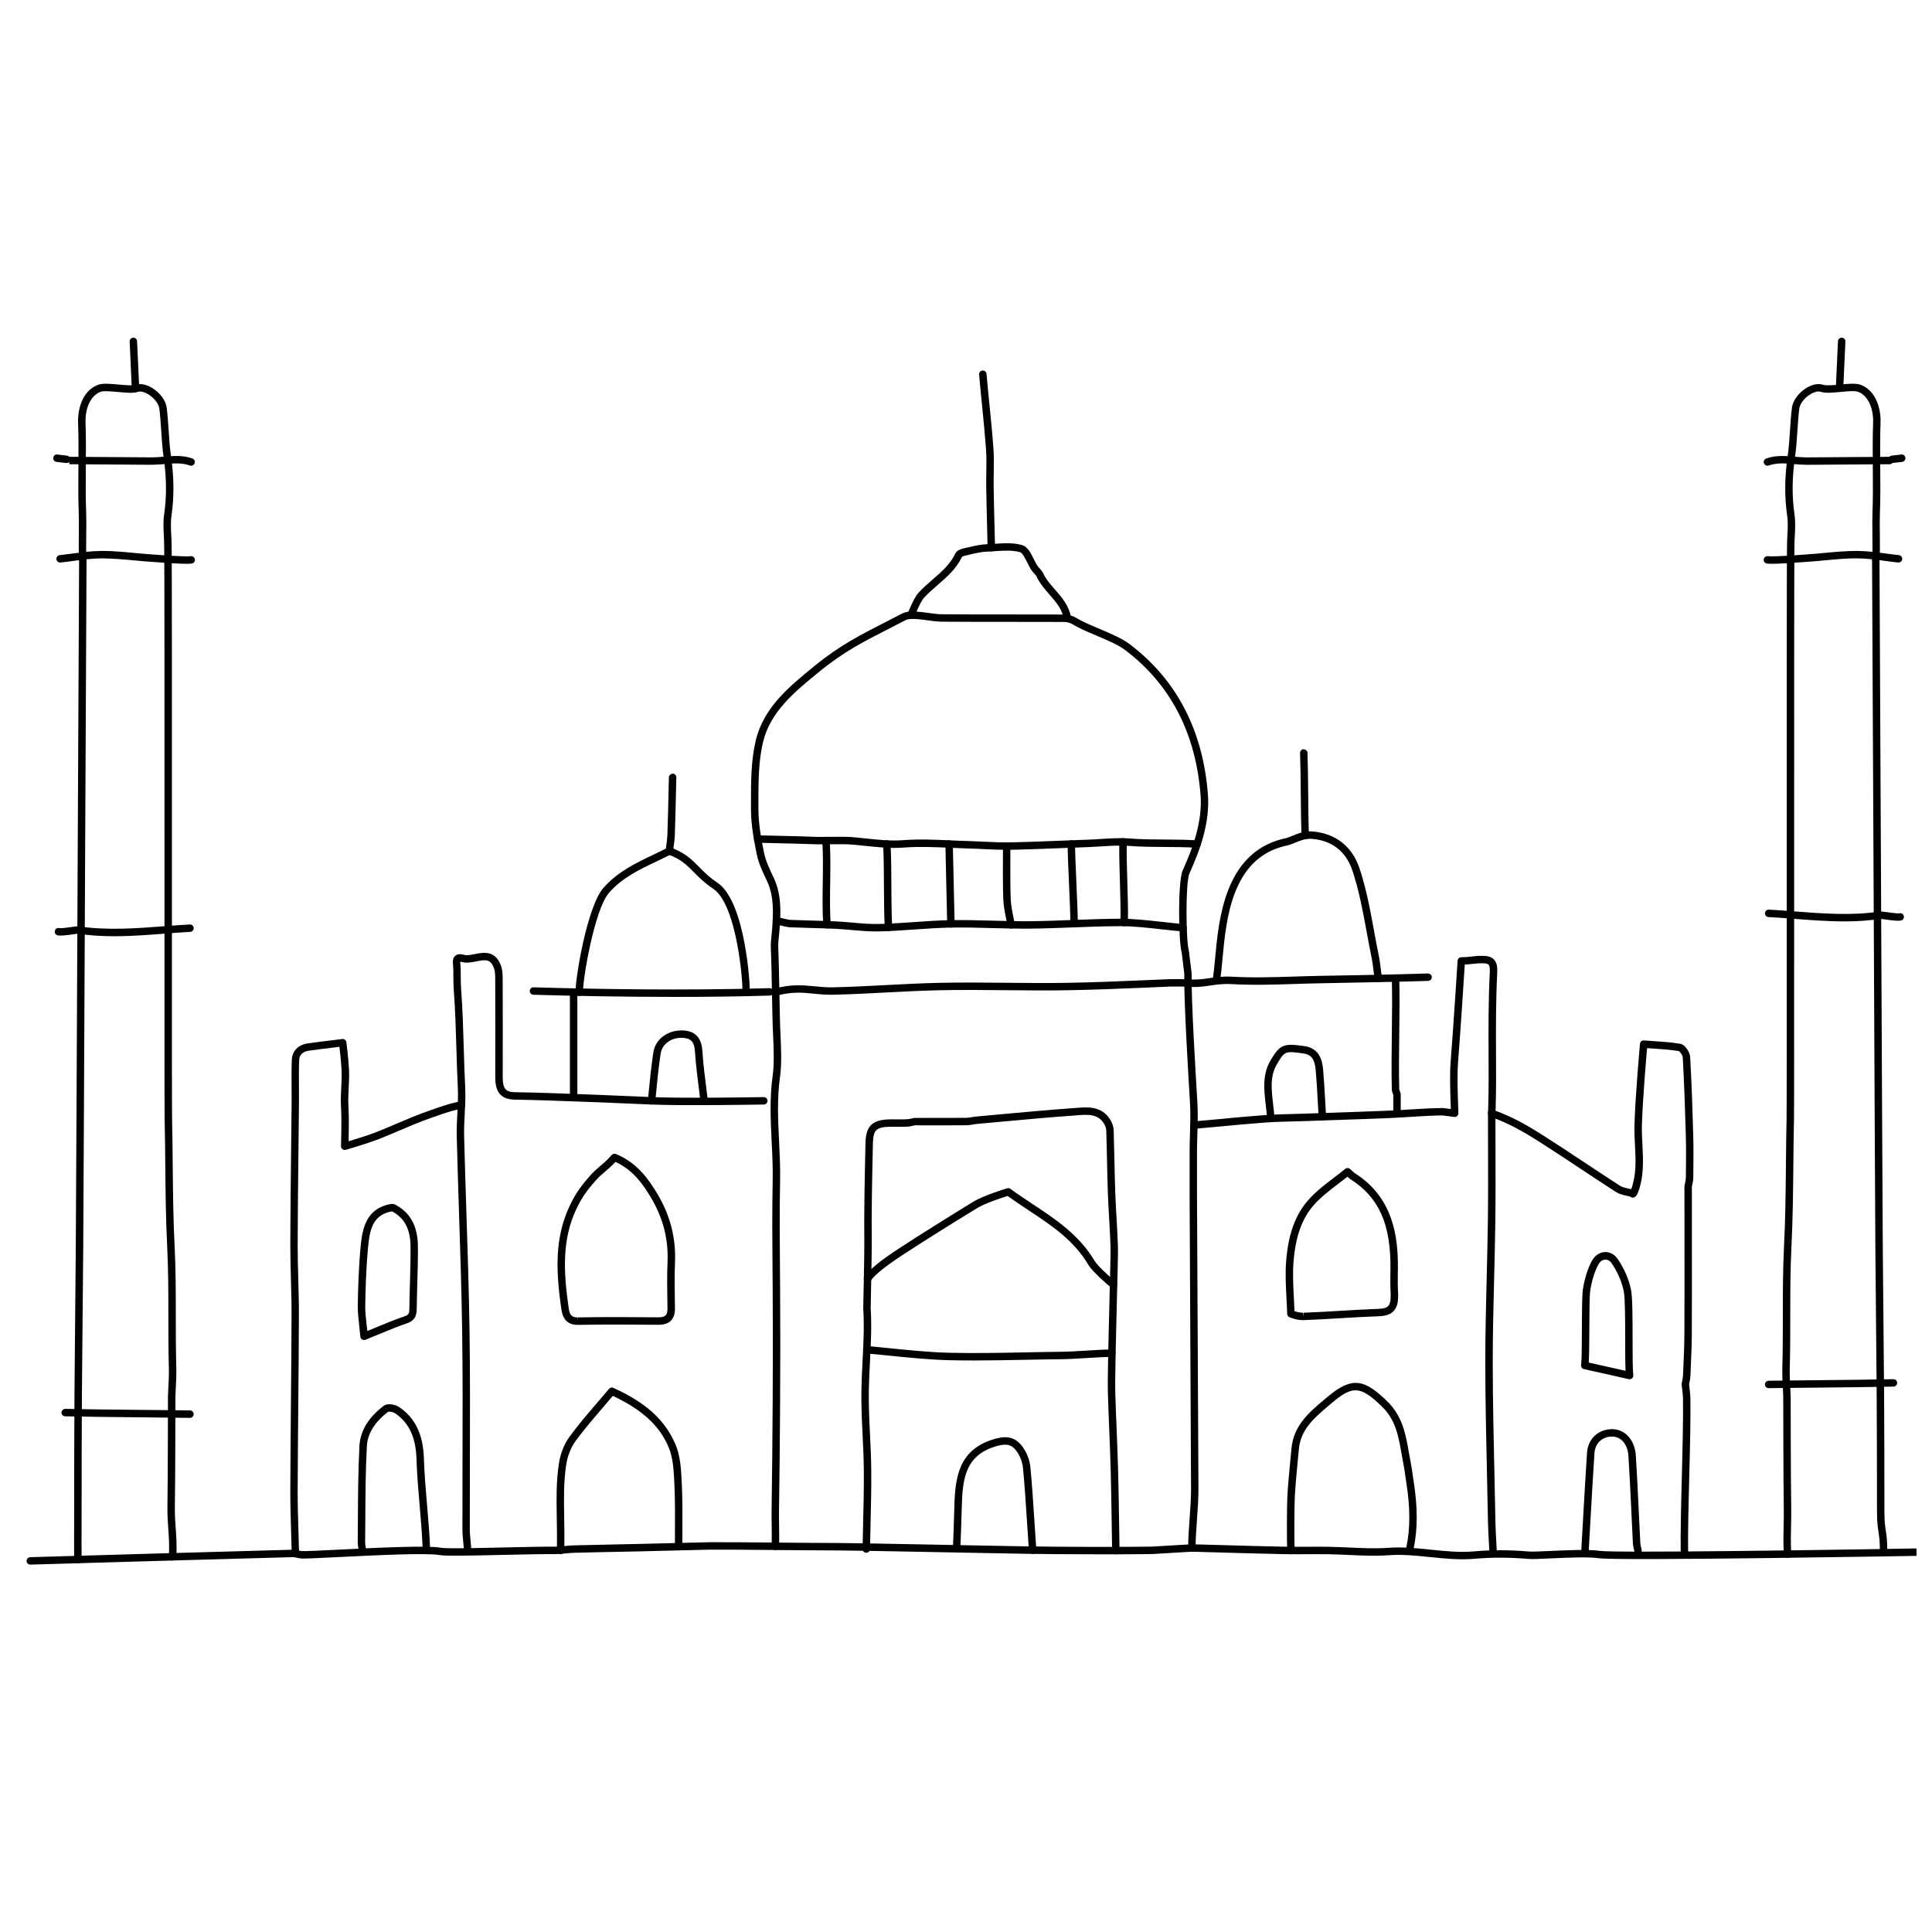 <?xml version="1.0" encoding="UTF-8"?>
<!-- Uploaded to: ICON Repo, www.svgrepo.com, Generator: ICON Repo Mixer Tools -->
<svg width="800px" height="800px" version="1.1" viewBox="144 144 512 512" xmlns="http://www.w3.org/2000/svg">
 <defs>
  <clipPath id="a">
   <path d="m151 552h500.9v7h-500.9z"/>
  </clipPath>
 </defs>
 <path d="m267.89 555.12c-0.512 0-0.941-0.395-0.98-0.91-0.043-0.512-0.09-1.023-0.141-1.535-0.105-1.133-0.223-2.301-0.223-3.484-0.012-5.988 0.008-11.98 0.023-17.973 0.035-11.301 0.07-22.98-0.094-34.469-0.148-10.426-0.492-21.035-0.828-31.289-0.219-6.801-0.438-13.602-0.605-20.402-0.047-2.023 0.062-4.066 0.164-6.039 0.113-2.258 0.238-4.598 0.121-6.859-0.172-3.422-0.277-6.898-0.379-10.391-0.148-4.981-0.301-10.129-0.668-15.059-0.125-1.66-0.133-3.379-0.141-5.039l-0.004-0.828c-0.004-0.324-0.031-0.645-0.062-0.949-0.082-0.965-0.176-1.965 0.574-2.602 0.695-0.59 1.656-0.43 2.32-0.25 0.809 0.211 1.828 0.008 2.902-0.203 2.25-0.449 5.324-1.059 6.871 3.004 0.465 1.227 0.469 2.613 0.477 3.836v0.293c0.031 8.492 0.023 16.984 0.008 25.473 0 3.031 0.75 3.965 3.219 4 5.887 0.09 11.875 0.316 17.66 0.535l5.164 0.191c2.227 0.082 4.461 0.18 6.688 0.285 4.277 0.191 8.703 0.395 13.047 0.43 6.523 0.055 15.051 0 23.391-0.145h0.016c0.535 0 0.977 0.43 0.984 0.969 0.008 0.543-0.422 0.992-0.969 1-8.352 0.141-16.902 0.191-23.438 0.145-4.379-0.035-8.824-0.234-13.121-0.43-2.219-0.102-4.449-0.199-6.668-0.281l-5.172-0.191c-5.773-0.219-11.746-0.445-17.617-0.535-4.57-0.062-5.16-3.223-5.16-5.973 0.016-8.484 0.023-16.973-0.008-25.461v-0.297c-0.004-1.105-0.012-2.25-0.348-3.144-0.922-2.398-2.144-2.273-4.652-1.77-1.242 0.246-2.539 0.508-3.785 0.176-0.227-0.059-0.387-0.082-0.484-0.09-0.012 0.227 0.023 0.598 0.047 0.863 0.035 0.359 0.066 0.734 0.07 1.113l0.004 0.832c0.008 1.625 0.012 3.305 0.133 4.898 0.375 4.981 0.527 10.152 0.672 15.148 0.102 3.477 0.207 6.941 0.383 10.348 0.117 2.367-0.008 4.754-0.125 7.062-0.098 1.938-0.207 3.941-0.16 5.887 0.168 6.797 0.391 13.59 0.605 20.387 0.332 10.262 0.676 20.875 0.828 31.324 0.164 11.496 0.129 23.191 0.094 34.5-0.016 5.988-0.035 11.973-0.023 17.965 0 1.086 0.102 2.156 0.215 3.289 0.051 0.523 0.102 1.051 0.141 1.578 0.043 0.543-0.363 1.016-0.902 1.055-0.016 0.012-0.043 0.012-0.062 0.012z"/>
 <path d="m297.06 495.1c-2.438 0-3.867-1.324-4.258-3.934-1.547-10.477-1.777-19.156 2.102-27.469 1.66-3.539 3.25-5.637 5.793-8.484 0.652-0.73 1.609-1.555 2.535-2.352 0.664-0.57 1.312-1.125 1.785-1.602l1.117-1.195c0.285-0.301 0.711-0.395 1.09-0.238 5.492 2.234 8.652 6.621 11.023 10.617 3.391 5.727 4.902 11.645 4.637 18.086-0.156 3.793-0.09 7.672-0.027 11.422l0.012 0.688c0.027 1.488-0.316 2.578-1.055 3.328-0.734 0.746-1.816 1.113-3.301 1.113-7.215-0.055-14.25-0.102-21.332 0.023-0.004-0.004-0.117-0.004-0.121-0.004zm10.039-43.188-0.668 0.711c-0.531 0.531-1.215 1.121-1.914 1.723-0.883 0.754-1.785 1.535-2.356 2.168-2.465 2.766-3.914 4.672-5.481 8.012-3.676 7.871-3.434 16.223-1.941 26.348 0.242 1.641 0.875 2.25 2.312 2.25v0.984l0.082-0.984c7.102-0.129 14.211-0.082 21.312-0.023h0.004c0.988 0 1.605-0.168 1.953-0.523s0.508-0.98 0.488-1.914l-0.012-0.691c-0.066-3.777-0.133-7.688 0.027-11.535 0.25-6.055-1.172-11.613-4.356-17-2.211-3.727-4.891-7.449-9.453-9.523z"/>
 <path d="m240.48 499.12c-0.18 0-0.359-0.051-0.516-0.145-0.266-0.164-0.438-0.441-0.465-0.75-0.086-1.02-0.195-1.977-0.301-2.891-0.211-1.895-0.41-3.684-0.383-5.461 0.086-4.68 0.242-10.203 0.77-15.656 0.469-4.789 1.512-9.996 7.973-11.148 0.117-0.02 0.242-0.023 0.367 0.004 0.199-0.043 0.418-0.02 0.625 0.082 4.129 2.051 6.152 5.695 6.203 11.141 0.027 3.269-0.07 6.586-0.16 9.797-0.066 2.188-0.125 4.379-0.152 6.57-0.016 1.598-0.227 3.223-2.566 4.019-2.445 0.828-4.867 1.832-7.441 2.898-1.152 0.477-2.344 0.969-3.594 1.473-0.113 0.043-0.238 0.066-0.359 0.066zm7.391-34.102c-5.086 0.922-5.867 4.797-6.316 9.391-0.523 5.383-0.68 10.855-0.762 15.5-0.031 1.648 0.152 3.297 0.371 5.207 0.059 0.523 0.117 1.062 0.176 1.613 0.809-0.328 1.586-0.652 2.359-0.973 2.598-1.074 5.055-2.09 7.562-2.941 1.09-0.371 1.215-0.766 1.227-2.176 0.027-2.203 0.086-4.406 0.152-6.606 0.09-3.191 0.188-6.488 0.16-9.723-0.047-4.602-1.613-7.566-4.93-9.293z"/>
 <path d="m417.66 555.8c-0.512 0-0.945-0.395-0.98-0.914-0.172-2.34-0.332-4.797-0.492-7.297-0.32-4.938-0.648-10.035-1.094-14.641-0.145-1.484-0.805-3.172-1.715-4.402-1.074-1.449-2.234-2.148-5.004-1.391-8.5 2.316-9.316 8.5-9.496 16.348-0.082 3.254-0.242 7.539-0.375 10.812-0.02 0.531-0.461 1.027-0.992 1.027h-0.031c-0.543-0.02-0.969-0.398-0.949-0.941 0.133-3.43 0.297-7.703 0.379-10.945 0.188-8.066 1.164-15.531 10.949-18.199 3.223-0.879 5.344-0.246 7.102 2.113 1.129 1.52 1.914 3.535 2.094 5.383 0.449 4.641 0.781 9.758 1.098 14.703 0.16 2.492 0.32 4.949 0.488 7.281 0.043 0.543-0.367 1.012-0.906 1.055-0.027 0.008-0.051 0.008-0.074 0.008z"/>
 <path d="m349.57 407.89c-0.438 0-0.836-0.293-0.953-0.734-0.137-0.523 0.176-1.062 0.703-1.199 4.488-1.18 7.566-0.875 10.539-0.574 1.527 0.152 3.106 0.301 4.883 0.273 4.664-0.105 9.387-0.355 13.961-0.594 4.617-0.238 9.391-0.492 14.109-0.598 5.922-0.133 11.977-0.074 17.828-0.016 5.293 0.051 10.766 0.105 16.117 0.016 7.129-0.117 13.766-0.406 20.793-0.703l6.629-0.281c0.383-0.012 4.32 0 4.738 0.035 2.117 0.211 3.762-0.031 5.504-0.285 1.777-0.266 3.613-0.531 6.144-0.391 5.512 0.309 11.168 0.129 16.637-0.047 2.281-0.074 4.57-0.145 6.852-0.184 6.59-0.113 13.18-0.234 19.758-0.387 2.699-0.059 3.703-0.09 5.137-0.141l3.481-0.105c0.602 0.09 0.996 0.418 1.012 0.957 0.016 0.543-0.41 0.996-0.957 1.012l-3.469 0.105c-1.438 0.047-2.449 0.078-5.156 0.141-6.59 0.148-13.18 0.27-19.77 0.387-2.269 0.039-4.547 0.109-6.82 0.184-5.504 0.176-11.207 0.359-16.809 0.043-2.332-0.129-4.059 0.125-5.746 0.371-1.781 0.266-3.633 0.539-5.984 0.297-0.367-0.023-4.113-0.035-4.469-0.027l-6.633 0.281c-7.043 0.305-13.695 0.582-20.844 0.703-5.367 0.094-10.859 0.035-16.168-0.016-5.824-0.055-11.871-0.113-17.758 0.016-4.691 0.105-9.449 0.355-14.055 0.594-4.586 0.238-9.324 0.488-14.016 0.594-1.883 0.043-3.535-0.117-5.129-0.281-2.934-0.297-5.699-0.574-9.844 0.516-0.086 0.027-0.168 0.039-0.246 0.039z"/>
 <path d="m486.11 555.89c-0.52 0-0.953-0.406-0.984-0.93-0.129-2.394-0.09-11.961 0.027-14.18 0.176-3.344 0.504-6.727 0.824-10l0.281-2.965c0.57-6.078 4.707-9.562 8.715-12.926l0.766-0.645c6.668-5.66 9.941-4.633 15.84 1.07 4.109 3.969 4.953 8.812 5.766 13.5 0.152 0.902 0.312 1.801 0.492 2.699 0.215 1.078 0.375 2.168 0.527 3.258 0.082 0.574 0.16 1.148 0.25 1.723 1.113 7.012 1.109 12.742-0.012 18.035-0.109 0.527-0.613 0.867-1.164 0.758-0.531-0.113-0.875-0.637-0.754-1.164 1.066-5.051 1.066-10.551-0.012-17.32-0.09-0.582-0.176-1.168-0.254-1.75-0.148-1.055-0.301-2.106-0.508-3.148-0.184-0.914-0.344-1.832-0.504-2.746-0.797-4.578-1.547-8.902-5.191-12.426-5.648-5.465-7.75-5.621-13.203-0.984l-0.77 0.652c-3.867 3.254-7.531 6.328-8.023 11.602l-0.285 2.969c-0.316 3.25-0.637 6.613-0.812 9.918-0.113 2.125-0.152 11.68-0.027 13.965 0.027 0.543-0.391 1.008-0.93 1.035h-0.055z"/>
 <path d="m322.7 408.19c-13.965 0-27.191-0.277-37.352-0.57-0.547-0.016-0.973-0.469-0.957-1.012s0.523-1.031 1.012-0.957c16.211 0.473 40.215 0.891 62.543 0.219h0.031c0.531 0 0.969 0.422 0.984 0.957 0.016 0.543-0.41 0.996-0.953 1.012-8.371 0.254-16.973 0.352-25.309 0.352z"/>
 <path d="m292.56 555.88h-0.02c-0.543-0.008-0.977-0.461-0.965-1.004 0.066-3.43 0.016-6.359-0.031-9.031-0.082-4.883-0.148-9.105 0.551-13.887 0.387-2.66 1.418-5.297 2.844-7.231 2.289-3.117 4.758-5.996 7.371-9.043 1.027-1.191 2.055-2.394 3.082-3.617 0.285-0.344 0.75-0.453 1.164-0.262 5.879 2.695 13.066 6.84 16.473 15.02 1.312 3.133 1.48 6.703 1.645 10.156l0.02 0.383c0.191 3.906 0.168 8.574 0.145 12.691l-0.012 3.703c0 0.543-0.441 0.984-0.984 0.984-0.543 0-0.984-0.441-0.984-0.984l0.012-3.711c0.023-4.094 0.047-8.73-0.145-12.582l-0.016-0.387c-0.156-3.277-0.32-6.672-1.496-9.488-2.383-5.731-6.961-9.965-14.801-13.672-0.875 1.031-1.742 2.047-2.609 3.055-2.59 3.016-5.035 5.863-7.285 8.922-1.23 1.68-2.137 4-2.481 6.348-0.676 4.625-0.605 8.574-0.527 13.57 0.047 2.695 0.094 5.652 0.031 9.105-0.008 0.535-0.445 0.961-0.98 0.961z"/>
 <path d="m297.52 407.93c-0.527 0-0.965-0.418-0.984-0.949-0.125-3.519 3.043-22.75 7.383-27.688 3.773-4.289 8.586-6.582 13.238-8.793 1.262-0.602 2.535-1.203 3.781-1.852 0.469-0.25 1.07-0.062 1.328 0.422 0.242 0.484 0.059 1.078-0.426 1.328-1.262 0.652-2.551 1.262-3.84 1.879-4.676 2.223-9.098 4.324-12.602 8.312-3.867 4.406-7.008 23.145-6.891 26.312 0.02 0.543-0.406 1-0.949 1.02-0.016 0.008-0.027 0.008-0.039 0.008z"/>
 <path d="m402.09 504.54c-2.172 0-4.34-0.02-6.5-0.07-5.191-0.117-11.031-0.711-16.676-1.285-1.82-0.184-3.59-0.367-5.285-0.523-0.543-0.051-0.938-0.531-0.891-1.07 0.047-0.539 0.516-0.941 1.07-0.891 1.695 0.16 3.481 0.34 5.301 0.527 5.609 0.57 11.406 1.16 16.523 1.273 6.766 0.156 13.668 0.02 20.344-0.113 3.215-0.062 6.434-0.129 9.652-0.16 1.719-0.02 3.879-0.152 6.062-0.289 2.461-0.148 5.004-0.309 6.977-0.309 0.543 0 0.984 0.441 0.984 0.984s-0.441 0.984-0.984 0.984c-1.914 0-4.43 0.152-6.856 0.305-2.215 0.133-4.414 0.27-6.156 0.293-3.211 0.031-6.422 0.098-9.637 0.16-4.574 0.09-9.25 0.184-13.93 0.184z"/>
 <path d="m466.32 404.75c-0.062 0-0.121-0.004-0.184-0.016-0.535-0.102-0.887-0.617-0.781-1.148 0.281-1.477 0.461-3.445 0.672-5.723 0.965-10.391 2.574-27.781 17.953-31.559 0.973-0.164 1.801-0.504 2.684-0.867 1.457-0.598 3.109-1.266 5.238-1.086 6.051 0.52 10.445 3.984 12.379 9.754 1.805 5.406 2.859 11.133 3.867 16.664 0.422 2.316 0.852 4.637 1.332 6.934 0.156 0.781 0.305 1.941 0.441 3.062 0.105 0.895 0.215 1.758 0.328 2.379 0.094 0.535-0.262 1.047-0.797 1.141-0.527 0.086-1.051-0.262-1.141-0.797-0.113-0.645-0.227-1.555-0.344-2.484-0.133-1.066-0.266-2.168-0.418-2.906-0.48-2.309-0.906-4.644-1.34-6.977-1.004-5.473-2.039-11.125-3.801-16.402-1.176-3.523-3.988-7.84-10.68-8.414-1.688-0.133-2.957 0.387-4.324 0.945-0.941 0.387-1.918 0.789-3.035 0.973-13.938 3.434-15.414 19.309-16.387 29.816-0.215 2.332-0.406 4.34-0.703 5.906-0.086 0.473-0.496 0.805-0.961 0.805z"/>
 <path d="m480.75 441.39c-0.527 0-0.965-0.418-0.984-0.949-0.043-1.199-0.188-2.453-0.34-3.719-0.438-3.711-0.93-7.918 1.215-11.586 2.535-4.316 3.445-4.723 9.012-3.91 3.984 0.582 4.754 3.641 4.988 6.238 0.223 2.438 0.383 5.289 0.531 8.031 0.082 1.531 0.168 3.027 0.254 4.394 0.039 0.543-0.375 1.012-0.914 1.047-0.629 0.059-1.008-0.379-1.047-0.918-0.09-1.375-0.176-2.875-0.262-4.418-0.148-2.715-0.305-5.547-0.527-7.957-0.266-2.981-1.129-4.148-3.309-4.469-4.875-0.715-4.961-0.578-7.031 2.957-1.816 3.098-1.383 6.789-0.961 10.359 0.156 1.328 0.309 2.629 0.355 3.883 0.02 0.543-0.41 1-0.949 1.02-0.012-0.004-0.02-0.004-0.031-0.004z"/>
 <path d="m330.61 436.71c-0.492 0-0.914-0.363-0.977-0.863l-0.27-2.125c-0.457-3.582-0.977-7.644-1.191-11.055-0.16-2.559-1.055-3.543-3.301-3.629-2.941-0.137-5.379 1.621-5.777 4.117-0.543 3.418-1.008 8.191-1.414 12.398l-0.027 0.266c-0.055 0.535-0.496 0.914-1.074 0.887-0.543-0.055-0.938-0.535-0.887-1.074l0.027-0.266c0.41-4.234 0.883-9.035 1.43-12.516 0.543-3.394 3.648-5.781 7.453-5.781 0.109 0 0.227 0 0.348 0.004 3.269 0.125 4.969 1.918 5.188 5.477 0.211 3.348 0.727 7.375 1.18 10.926l0.27 2.129c0.07 0.539-0.316 1.031-0.855 1.098-0.039 0.008-0.082 0.008-0.121 0.008z"/>
 <path d="m240.14 556.26c-0.484 0-0.906-0.355-0.977-0.848-0.035-0.273-0.082-0.543-0.133-0.816-0.117-0.641-0.238-1.305-0.23-2 0.023-2.106 0.035-4.215 0.047-6.324 0.035-6.285 0.074-12.789 0.414-19.18 0.211-3.898 2.438-7.547 6.438-10.539 1.035-0.785 3.109-0.328 4.078 0.328 4.277 2.918 6.359 7.258 6.562 13.656 0.117 3.961 0.48 8.148 0.828 12.199 0.344 4.019 0.699 8.176 0.828 12.129 0.016 0.543-0.41 0.996-0.953 1.016-0.512-0.039-0.996-0.41-1.016-0.953-0.121-3.906-0.477-8.035-0.82-12.023-0.352-4.078-0.715-8.293-0.836-12.305-0.176-5.719-1.988-9.562-5.695-12.09-0.512-0.344-1.559-0.484-1.832-0.359-2.422 1.816-5.391 4.879-5.617 9.051-0.344 6.344-0.383 12.82-0.414 19.086-0.012 2.113-0.023 4.227-0.047 6.34-0.008 0.508 0.09 1.051 0.195 1.621 0.059 0.301 0.109 0.598 0.152 0.898 0.074 0.539-0.305 1.035-0.844 1.109-0.043 0-0.086 0.004-0.129 0.004z"/>
 <path d="m539.68 556.26c-0.523 0-0.957-0.41-0.984-0.938l-0.137-2.66c-0.094-1.781-0.191-3.562-0.23-5.34-0.074-3.832-0.16-7.664-0.242-11.492-0.223-10.066-0.457-20.48-0.469-30.723-0.004-7.453 0.184-15.023 0.367-22.348 0.125-5.098 0.25-10.199 0.32-15.301 0.082-6.344 0.062-12.691 0.043-19.262-0.012-3.004-0.02-6.055-0.02-9.172l0.066-1.609c0.141-4.598 0.117-9.215 0.094-14.098-0.031-6.746-0.066-13.723 0.32-21.652 0.055-1.07-0.051-1.73-0.32-2.016-0.219-0.234-0.715-0.359-1.477-0.371-1.199-0.023-2.012 0.074-2.828 0.168-0.594 0.07-1.207 0.145-2.004 0.176-0.234 3.68-1.129 17.684-1.77 25.73-0.27 3.469-0.125 7.629 0 11.297l0.078 2.348c0.008 0.289-0.109 0.566-0.324 0.754-0.211 0.191-0.52 0.285-0.785 0.246l-3.113-0.398c-2.797 0.031-5.789 0.215-8.68 0.398-1.871 0.113-3.734 0.23-5.609 0.312-4.894 0.199-9.801 0.367-14.703 0.535l-6.965 0.242c-1.16 0.039-2.328 0.07-3.488 0.098-2.465 0.062-5.012 0.125-7.5 0.301-3.668 0.262-7.859 0.656-11.914 1.039-2.398 0.223-4.746 0.449-6.914 0.633-0.531 0.059-1.02-0.355-1.066-0.898-0.047-0.543 0.355-1.02 0.898-1.066 2.16-0.184 4.508-0.41 6.898-0.633 4.07-0.387 8.281-0.785 11.961-1.043 2.531-0.176 5.102-0.242 7.59-0.305 1.156-0.027 2.312-0.059 3.469-0.098l6.969-0.238c4.894-0.164 9.797-0.336 14.691-0.535 1.855-0.074 3.707-0.188 5.562-0.309 2.918-0.18 5.934-0.371 8.918-0.395l2.098 0.262-0.039-1.188c-0.125-3.723-0.273-7.941 0.008-11.52 0.734-9.258 1.816-26.426 1.828-26.598 0.031-0.52 0.461-0.922 0.98-0.922 1.168 0 1.91-0.086 2.699-0.18 0.848-0.102 1.703-0.219 3.09-0.184 0.852 0.012 2.07 0.129 2.879 0.992 0.855 0.906 0.91 2.254 0.855 3.457-0.387 7.879-0.352 14.832-0.32 21.551 0.023 4.902 0.047 9.535-0.094 14.18l-0.066 1.578c0 3.074 0.008 6.121 0.02 9.125 0.02 6.582 0.039 12.938-0.043 19.293-0.066 5.106-0.191 10.215-0.32 15.324-0.18 7.309-0.371 14.871-0.367 22.297 0.012 10.227 0.242 20.625 0.469 30.68 0.082 3.832 0.172 7.664 0.242 11.496 0.039 1.758 0.133 3.516 0.23 5.273l0.137 2.676c0.023 0.543-0.398 1.004-0.938 1.027h-0.051z"/>
 <path d="m575.86 509.51c-0.074 0-0.141-0.008-0.215-0.023l-11.891-2.664c-0.504-0.113-0.836-0.594-0.754-1.105 0.188-1.262 0.203-5.492 0.219-9.574 0.02-4.68 0.035-9.102 0.281-10.578 0.492-2.981 1.309-5.504 2.414-7.5 0.785-1.414 2.106-2.262 3.535-2.262 1.27 0 2.457 0.664 3.25 1.828 1.777 2.598 3.043 5.547 3.562 8.305 0.383 2.012 0.387 7.586 0.391 12.969 0.004 4.117 0.008 8.004 0.184 9.504 0.039 0.32-0.082 0.633-0.32 0.848-0.18 0.164-0.414 0.254-0.656 0.254zm-10.828-4.418 9.754 2.184c-0.09-1.98-0.094-5.106-0.098-8.367-0.004-5.051-0.008-10.777-0.359-12.605-0.469-2.5-1.621-5.18-3.246-7.559-0.926-1.344-2.625-1.207-3.445 0.281-1 1.797-1.734 4.106-2.191 6.863-0.223 1.328-0.242 6.078-0.254 10.27-0.023 3.617-0.035 7.07-0.16 8.934z"/>
 <path d="m564.02 556.26h-0.059c-0.543-0.031-0.957-0.496-0.926-1.039l0.43-7.555c0.355-6.227 0.703-12.453 1.117-18.68 0.242-3.68 2.977-6.242 6.644-6.242h0.02c3.426 0.004 6.008 2.887 6.269 7.004 0.324 5.09 0.562 10.184 0.801 15.273 0.121 2.641 0.242 5.285 0.387 7.93 0.02 0.371 0.113 0.738 0.203 1.105 0.055 0.215 0.105 0.434 0.148 0.648 0.105 0.531-0.238 1.051-0.766 1.156-0.594 0.117-1.059-0.238-1.16-0.77l-0.129-0.57c-0.117-0.488-0.234-0.98-0.262-1.473-0.133-2.648-0.254-5.293-0.383-7.941-0.238-5.082-0.477-10.164-0.797-15.242-0.199-3.082-1.934-5.156-4.312-5.16h-0.016c-2.625 0-4.508 1.766-4.68 4.406-0.41 6.219-0.758 12.441-1.113 18.66l-0.426 7.559c-0.039 0.527-0.473 0.93-0.992 0.93z"/>
 <path d="m439.71 555.91c-0.535 0-0.973-0.43-0.984-0.969l-0.117-7.242c-0.074-4.875-0.148-9.922-0.277-14.453-0.09-3.43-0.23-6.856-0.371-10.285-0.133-3.281-0.266-6.57-0.363-9.852-0.105-3.723 0.195-15.652 0.438-25.238 0.164-6.449 0.309-12.023 0.273-13.152-0.074-2.551-0.219-5.102-0.367-7.648-0.129-2.266-0.262-4.531-0.344-6.797-0.105-2.926-0.168-5.852-0.23-8.781-0.055-2.644-0.109-5.293-0.199-7.938-0.02-0.535-0.242-1.203-0.605-1.785-1.613-2.625-4.246-2.426-7.047-2.211l-0.758 0.059c-6.441 0.449-12.988 1.051-19.312 1.637l-6.519 0.594c-0.359 0.027-0.707 0.094-1.059 0.156-0.562 0.102-1.121 0.195-1.688 0.199-3.312 0.027-6.641 0.023-9.957 0.02l-3.731-0.004-1.328 0.289c-1.266 0.129-2.422 0.109-3.566 0.098-0.52-0.004-1.039-0.016-1.559-0.004-3.793 0.039-4.629 0.816-4.707 4.352l-0.039 1.801c-0.176 8.125-0.363 16.523-0.27 24.773 0.031 2.402-0.273 16.531-0.285 17.129 0.301 4.699 0.055 9.484-0.184 14.117-0.125 2.519-0.254 5.035-0.301 7.559-0.07 3.973 0.125 8.035 0.312 11.957 0.145 3.047 0.301 6.195 0.328 9.301 0.043 4.867-0.078 9.809-0.195 14.586-0.051 2.117-0.102 4.231-0.141 6.348-0.012 0.539-0.449 0.969-0.984 0.969h-0.02c-0.543-0.008-0.977-0.461-0.965-1 0.039-2.121 0.09-4.242 0.141-6.359 0.117-4.762 0.238-9.684 0.195-14.516-0.027-3.07-0.176-6.199-0.324-9.227-0.188-3.957-0.387-8.051-0.316-12.086 0.047-2.543 0.172-5.086 0.305-7.625 0.234-4.574 0.477-9.305 0.18-13.977 0.004-0.227 0.316-14.777 0.285-17.145-0.09-8.285 0.09-16.703 0.27-24.844l0.039-1.801c0.102-4.586 1.848-6.227 6.652-6.277 0.539-0.008 1.066 0 1.605 0.004 1.125 0.012 2.188 0.027 3.25-0.074l1.418-0.301 3.938-0.016c3.297 0.004 6.625 0.008 9.938-0.02 0.453-0.004 0.902-0.09 1.359-0.168 0.41-0.074 0.824-0.145 1.23-0.176l6.508-0.594c6.336-0.582 12.895-1.188 19.355-1.641l0.742-0.055c2.953-0.227 6.625-0.516 8.875 3.137 0.539 0.875 0.871 1.879 0.902 2.754 0.086 2.656 0.145 5.309 0.199 7.965 0.062 2.922 0.121 5.836 0.23 8.754 0.078 2.254 0.207 4.508 0.34 6.754 0.145 2.566 0.297 5.137 0.371 7.707 0.035 1.184-0.098 6.516-0.273 13.266-0.242 9.562-0.547 21.461-0.438 25.129 0.09 3.277 0.227 6.559 0.359 9.832 0.137 3.438 0.277 6.875 0.375 10.312 0.125 4.539 0.203 9.594 0.277 14.477l0.117 7.238c0.012 0.543-0.422 0.992-0.965 1-0.004-0.012-0.008-0.012-0.02-0.012z"/>
 <path d="m439.11 485.48c-0.223 0-0.445-0.074-0.629-0.227-0.809-0.672-4.898-4.121-6.066-6.074-3.879-6.539-9.691-10.383-15.844-14.453-1.832-1.211-3.711-2.461-5.555-3.785-1.441 0.449-5.894 1.891-8.035 3.199-7.539 4.609-13.688 8.473-19.359 12.16-6.238 4.055-8.27 6.129-8.871 7.156-0.281 0.465-0.883 0.621-1.352 0.348-0.469-0.277-0.621-0.879-0.352-1.348 1.051-1.781 4.16-4.336 9.5-7.805 5.684-3.691 11.852-7.566 19.402-12.191 2.781-1.699 8.715-3.473 8.961-3.547 0.301-0.09 0.613-0.031 0.863 0.148 1.93 1.41 3.938 2.734 5.875 4.023 6.07 4.016 12.348 8.164 16.453 15.086 0.727 1.211 3.352 3.668 5.637 5.566 0.414 0.348 0.473 0.969 0.125 1.387-0.191 0.234-0.469 0.355-0.754 0.355z"/>
 <path d="m296.02 435.87c-0.543 0-0.984-0.441-0.984-0.984v-27.977c0-0.543 0.441-0.984 0.984-0.984s0.984 0.441 0.984 0.984v27.977c0 0.543-0.441 0.984-0.984 0.984z"/>
 <path d="m459.86 555.22c-0.543 0-0.984-0.441-0.984-0.984 0-2.465 0.191-5.172 0.383-7.789 0.191-2.664 0.391-5.418 0.379-7.891l-0.379-77.547c-0.016-4.062-0.012-8.117 0-12.176 0.008-1.48 0.055-2.953 0.098-4.43 0.082-2.641 0.168-5.367 0.008-8.062l-0.027-0.469c-0.449-7.422-1.637-27.141-1.492-33.871l-0.676-5.508c-0.855-2.797-1.078-18.844 0.254-21.812 2.648-5.883 5.285-12.867 4.734-20.035-1.297-16.453-8.035-29.379-20.035-38.414-1.777-1.348-4.754-2.606-7.633-3.82-2.379-1.008-4.633-1.965-6.273-2.977-0.609-0.375-1.426-0.609-2.129-0.613-10.777-0.051-21.551 0.012-32.32-0.066-1.359-0.008-2.707-0.191-4.016-0.375-0.961-0.129-1.922-0.266-2.887-0.324-1.074-0.059-2.176-0.074-2.875 0.289-1.539 0.805-3.004 1.551-4.414 2.269-6.688 3.41-11.969 6.102-18.309 11.273l-0.285 0.23c-6.328 5.156-12.875 10.484-14.797 18.645-1.207 5.141-1.203 10.711-1.199 16.098v1.5c-0.004 3.938 0.758 8.039 1.477 11.57 0.461 2.269 1.52 4.481 2.543 6.617 2.215 4.652 1.883 9.516 1.578 13.812-0.039 0.559-0.094 1.117-0.156 1.672-0.117 1.098-0.23 2.133-0.18 3.152 0.121 2.598 0.23 8.234 0.328 13.207 0.062 3.258 0.113 6.102 0.16 7.285l0.102 2.465c0.164 3.609 0.355 7.703-0.109 11.113-0.82 5.883-0.551 11.371-0.266 17.184 0.168 3.422 0.344 6.953 0.273 10.566-0.168 8.074-0.098 16.211-0.035 24.082l0.035 4.594c0.062 9.527 0.062 20.023 0 29.547l-0.008 1.215c-0.066 9.441-0.129 18.438-0.281 27.918-0.02 1.191 0 2.508 0.02 3.84 0.027 1.926 0.055 3.894-0.02 5.621-0.023 0.543-0.488 0.957-1.027 0.941-0.543-0.023-0.965-0.484-0.941-1.027 0.074-1.691 0.047-3.621 0.02-5.508-0.02-1.355-0.039-2.684-0.02-3.898 0.148-9.477 0.215-18.465 0.281-27.902l0.008-1.215c0.062-9.516 0.062-20.004 0-29.52l-0.035-4.594c-0.066-7.883-0.133-16.035 0.035-24.137 0.07-3.543-0.102-7.047-0.27-10.426-0.277-5.648-0.566-11.484 0.277-17.551 0.441-3.227 0.262-7.227 0.098-10.75-0.039-0.855-0.078-1.688-0.105-2.484-0.047-1.188-0.098-4.043-0.16-7.316-0.09-4.715-0.203-10.578-0.328-13.148-0.059-1.172 0.07-2.336 0.191-3.457 0.059-0.535 0.113-1.066 0.152-1.602 0.281-4.051 0.598-8.641-1.395-12.828-1.023-2.137-2.184-4.562-2.695-7.07-0.734-3.629-1.52-7.848-1.516-11.969v-1.496c-0.004-5.504-0.008-11.191 1.25-16.551 2.07-8.812 8.883-14.359 15.469-19.723l0.281-0.23c6.508-5.301 12.145-8.176 18.66-11.496 1.406-0.715 2.871-1.461 4.398-2.262 1.125-0.586 2.551-0.586 3.906-0.504 1.016 0.062 2.027 0.199 3.035 0.34 1.301 0.176 2.527 0.348 3.758 0.355 10.762 0.078 21.539 0.012 32.312 0.066 1.059 0.004 2.234 0.344 3.152 0.906 1.52 0.934 3.699 1.859 6.012 2.836 2.988 1.262 6.078 2.574 8.051 4.062 12.469 9.391 19.473 22.793 20.809 39.836 0.582 7.613-2.148 14.883-4.902 20.992-1.051 2.344-0.949 17.863-0.129 20.605l0.719 5.812c-0.137 6.793 1.051 26.449 1.496 33.852l0.031 0.473c0.16 2.781 0.078 5.559-0.008 8.242-0.047 1.457-0.09 2.914-0.098 4.371-0.012 4.051-0.016 8.105 0 12.164l0.383 77.535c0.012 2.543-0.188 5.336-0.383 8.039-0.184 2.582-0.379 5.25-0.379 7.648 0.004 0.543-0.434 0.984-0.98 0.984z"/>
 <path d="m590.39 556.8c-0.539 0-0.977-0.434-0.984-0.973-0.078-6.176 0.113-13.555 0.305-20.695 0.184-7.086 0.375-14.414 0.301-20.527-0.012-0.82-0.113-1.645-0.219-2.469-0.055-0.414-0.102-0.832-0.145-1.242-0.012-0.113 0-0.227 0.027-0.34 0.004-0.012 0.312-1.25 0.344-2.074l0.113-2.691c0.117-2.723 0.242-5.539 0.25-8.301 0.039-7.742 0.031-15.484 0.023-23.223l-0.004-15.93c0-0.086 0.012-0.172 0.035-0.254 0.09-0.34 0.332-1.363 0.336-2.031l0.02-2.082c0.027-2.969 0.055-5.938-0.027-8.902-0.172-6.234-0.406-13.594-0.82-20.871-0.031-0.543-0.746-1.531-1.055-1.648-2.219-0.371-4.574-0.527-6.852-0.676-0.516-0.031-1.027-0.066-1.543-0.102-0.281 3.199-1.16 13.633-1.371 20.262-0.055 1.762 0.043 3.582 0.133 5.34 0.219 4.219 0.449 8.582-1.27 12.91-0.109 0.289-0.57 1.102-1.324 1.117-0.199-0.008-0.422-0.117-0.613-0.277-0.309-0.082-0.625-0.156-0.941-0.227-0.977-0.215-1.98-0.445-2.863-1.008-3.129-2.012-6.231-4.07-9.332-6.125-3.606-2.391-7.207-4.777-10.855-7.102-3.879-2.461-7.797-4.828-13.086-6.715-0.512-0.18-0.781-0.742-0.594-1.254 0.18-0.512 0.762-0.785 1.254-0.594 5.484 1.953 9.504 4.379 13.48 6.906 3.66 2.332 7.277 4.723 10.891 7.121 3.094 2.051 6.188 4.102 9.312 6.113 0.578 0.379 1.379 0.555 2.219 0.742 0.25 0.059 0.508 0.113 0.754 0.176 1.406-3.898 1.207-7.684 0.996-11.68-0.09-1.797-0.191-3.66-0.133-5.508 0.246-7.922 1.449-21.211 1.461-21.344 0.051-0.535 0.434-0.941 1.059-0.895 0.832 0.066 1.66 0.117 2.492 0.172 2.328 0.152 4.727 0.312 7.086 0.707 1.363 0.227 2.582 2.258 2.656 3.465 0.418 7.309 0.648 14.684 0.824 20.938 0.082 2.988 0.055 5.984 0.027 8.977l-0.02 2.078c-0.008 0.898-0.27 2.008-0.371 2.398l0.004 15.805c0.008 7.742 0.016 15.488-0.023 23.234-0.012 2.797-0.133 5.637-0.254 8.375l-0.109 2.68c-0.031 0.832-0.266 1.895-0.363 2.305 0.039 0.344 0.082 0.688 0.121 1.031 0.109 0.898 0.219 1.793 0.234 2.688 0.074 6.152-0.113 13.5-0.305 20.605-0.184 7.121-0.379 14.48-0.301 20.621 0.008 0.543-0.426 0.988-0.973 0.996 0-0.004-0.004-0.004-0.008-0.004z"/>
 <path d="m489.32 493.86c-1.758 0-3.535-0.75-3.613-0.785-0.355-0.152-0.582-0.492-0.594-0.879-0.039-1.402-0.109-2.805-0.188-4.207-0.164-3.137-0.336-6.383-0.098-9.574 0.543-7.293 2.434-12.523 5.953-16.473 1.965-2.211 4.359-4.039 6.684-5.805 1.023-0.781 2.043-1.555 3.027-2.367 0.383-0.309 0.922-0.301 1.277 0.023l1.18 1.051c10.387 6.523 11.609 17.086 11.504 25.547l-0.016 1.168c-0.02 1.711-0.043 3.488 0.082 5.195 0.039 0.52-0.074 2.055-0.074 2.055-0.453 3.406-2.848 3.934-5.125 4.012-3.383 0.113-6.769 0.32-10.152 0.52-3.203 0.191-6.406 0.387-9.617 0.504-0.016 0.012-0.219 0.016-0.23 0.016zm-2.266-2.383c0.559 0.18 1.434 0.414 2.262 0.414v0.984l0.152-0.988c3.195-0.117 6.379-0.312 9.574-0.5 3.402-0.203 6.805-0.41 10.207-0.523 2.254-0.074 3.016-0.598 3.231-2.242 0 0 0.098-1.273 0.07-1.711-0.133-1.793-0.109-3.609-0.086-5.367l0.016-1.16c0.152-11.969-3.051-19.133-10.715-23.957l-0.68-0.594c-0.801 0.637-1.617 1.258-2.438 1.887-2.242 1.711-4.566 3.481-6.406 5.551-3.211 3.609-4.949 8.469-5.461 15.309-0.223 3.066-0.055 6.246 0.105 9.324 0.066 1.18 0.129 2.375 0.168 3.574z"/>
 <path d="m341.72 407.89c-0.035 0-0.07 0-0.102-0.004-0.539-0.055-0.93-0.539-0.879-1.078 0.207-1.965-1.367-23.039-7.738-27.277-2.269-1.512-3.769-3.027-5.09-4.359-1.879-1.895-3.496-3.531-6.848-4.715-0.434-0.152-0.703-0.582-0.648-1.039 0.047-0.441 0.105-0.891 0.164-1.34 0.125-0.961 0.25-1.93 0.289-2.906 0.129-3.844 0.223-7.695 0.312-11.539l0.082-3.652c0.012-0.543 0.559-0.91 1.008-0.961 0.547 0.012 0.973 0.465 0.961 1.008l-0.082 3.652c-0.09 3.852-0.18 7.711-0.312 11.562-0.035 1.039-0.168 2.074-0.305 3.098-0.027 0.18-0.051 0.363-0.074 0.543 3.293 1.312 5.023 3.062 6.852 4.914 1.316 1.332 2.676 2.707 4.781 4.109 7.547 5.019 8.75 27.742 8.609 29.113-0.051 0.492-0.48 0.871-0.98 0.871z"/>
 <path d="m406.71 290.14c-0.535 0-0.973-0.426-0.984-0.961l-0.098-4c-0.098-3.984-0.207-8.066-0.27-11.949-0.023-1.332 0-2.668 0.023-4.008 0.035-2.043 0.074-4.156-0.074-6.199-0.289-3.91-0.676-7.809-1.066-11.715-0.266-2.68-0.535-5.359-0.766-8.047-0.047-0.543 0.355-1.02 0.898-1.066 0.562-0.031 1.02 0.355 1.066 0.895 0.234 2.676 0.5 5.348 0.766 8.023 0.395 3.922 0.781 7.836 1.066 11.766 0.152 2.133 0.117 4.289 0.082 6.375-0.023 1.316-0.047 2.625-0.023 3.941 0.062 3.883 0.164 7.953 0.27 11.934l0.098 4.004c0.012 0.543-0.414 0.992-0.961 1.008h-0.027z"/>
 <g clip-path="url(#a)">
  <path d="m152.03 558.64c-0.531 0-0.969-0.422-0.984-0.953-0.016-0.543 0.41-0.996 0.953-1.016 3.422-0.102 65.273-1.898 69.492-1.98 0.602-0.004 1.145 0.105 1.648 0.211 0.254 0.055 0.52 0.109 0.777 0.145 0.625 0.086 5.129-0.141 9.891-0.379 9.91-0.492 23.477-1.168 27.066-0.492 1.402 0.266 9.539 0.078 16.723-0.086 5.359-0.121 10.414-0.23 13.492-0.203 0.875-0.016 1.75-0.082 2.629-0.172 0.754-0.078 1.516-0.152 2.266-0.176 4.305-0.113 8.609-0.199 12.902-0.289l4.981-0.102c1.621-0.031 5.113-0.121 8.648-0.215 4.062-0.105 8.184-0.215 9.605-0.234 3.086-0.035 11.18 0.039 17.668 0.102 3.656 0.035 6.789 0.066 8.188 0.066 10.406 0.012 20.977 0.223 31.199 0.43 4.051 0.082 8.109 0.164 12.16 0.234l6.227 0.117c5.269 0.102 10.539 0.207 15.812 0.242 10.461 0.082 18.434 0.074 25.832-0.02l10.598-0.625 7.504 0.207c5.715 0.164 11.305 0.324 16.898 0.438 2.102 0.043 4.199 0.031 6.297 0.02 1.828-0.012 3.652-0.023 5.488 0.004 1.84 0.027 3.68 0.109 5.516 0.195 3.418 0.16 6.945 0.324 10.359 0.078 3.832-0.281 7.644 0.109 11.328 0.492 3.758 0.387 7.648 0.793 11.477 0.445 4.555-0.406 9.465-0.391 14.602 0.043 0.812 0.066 3.019-0.031 5.566-0.148 4.551-0.203 10.23-0.465 13.137-0.023 3.922 0.578 59.176-0.207 87.852-0.711h0.016c0.535 0 0.977 0.43 0.984 0.969 0.008 0.543-0.422 0.992-0.969 1-3.394 0.059-83.121 1.445-88.176 0.688-2.719-0.41-8.527-0.145-12.758 0.047-2.715 0.129-4.867 0.23-5.82 0.141-5.031-0.422-9.824-0.438-14.262-0.043-4.008 0.363-8-0.051-11.859-0.449-3.594-0.371-7.32-0.758-10.98-0.484-3.527 0.25-7.125 0.086-10.586-0.074-1.824-0.082-3.641-0.168-5.461-0.195-1.812-0.027-3.633-0.016-5.445-0.004-2.113 0.012-4.231 0.02-6.348-0.02-5.594-0.113-11.195-0.273-16.914-0.438l-7.414-0.207-10.559 0.625c-7.469 0.094-15.453 0.098-25.918 0.02-5.277-0.039-10.555-0.141-15.832-0.242l-6.223-0.117c-4.055-0.07-8.113-0.152-12.168-0.234-10.215-0.203-20.773-0.418-31.156-0.43-1.402 0-4.543-0.031-8.207-0.066-6.492-0.062-14.566-0.133-17.629-0.102-1.414 0.02-5.523 0.125-9.578 0.234-3.543 0.094-7.039 0.184-8.664 0.215l-4.981 0.102c-4.293 0.086-8.594 0.172-12.883 0.289-0.707 0.02-1.414 0.094-2.125 0.164-0.949 0.094-2.016 0.16-2.852 0.18-3.035-0.023-8.309 0.086-13.426 0.203-9.383 0.211-15.645 0.336-17.137 0.051-3.348-0.629-17.348 0.066-26.609 0.523-6.211 0.312-9.484 0.473-10.242 0.363-0.309-0.039-0.621-0.102-0.938-0.168-0.43-0.09-0.844-0.184-1.191-0.168-4.215 0.082-66.055 1.879-69.469 1.98 0 0.004-0.012 0.004-0.02 0.004z"/>
 </g>
 <path d="m489.89 366.4c-0.527 0-0.965-0.418-0.984-0.949-0.121-3.555-0.156-7.258-0.188-10.965-0.031-3.688-0.062-7.375-0.188-10.914-0.02-0.543 0.41-1 0.949-1.02 0.547 0.059 1 0.41 1.02 0.949 0.121 3.559 0.156 7.262 0.188 10.965 0.031 3.688 0.062 7.375 0.188 10.91 0.02 0.543-0.41 1-0.949 1.02-0.012 0.004-0.023 0.004-0.035 0.004z"/>
 <path d="m222.27 555.88c-0.535 0-0.973-0.426-0.984-0.961-0.039-1.703-0.09-3.406-0.145-5.109-0.105-3.562-0.223-7.25-0.207-10.883 0.031-7.547 0.094-15.086 0.16-22.629 0.074-7.914 0.141-15.832 0.168-23.75 0.012-3.176-0.078-6.348-0.164-9.52-0.086-3.164-0.172-6.324-0.164-9.484 0.023-8.109 0.113-16.215 0.207-24.324 0.055-4.438 0.102-8.871 0.141-13.312 0.012-1.363 0-2.723-0.008-4.086-0.02-2.281-0.039-4.641 0.059-6.969 0.098-2.332 1.723-3.992 4.223-4.344 2.055-0.293 4.121-0.543 6.184-0.797l2.953-0.363c0.562-0.078 1.031 0.316 1.098 0.848 0.023 0.168 0.555 4.219 0.699 7.273 0.082 1.758 0 3.352-0.082 4.891-0.086 1.664-0.172 3.234-0.062 5.012 0.164 2.629 0.09 6.906 0.043 9.082 2.246-0.668 5.719-1.797 7.176-2.371 1.844-0.719 3.66-1.5 5.481-2.277 2.691-1.148 5.469-2.344 8.285-3.316l1.184-0.414c2.336-0.824 5.531-1.953 7.668-2.18 0.535-0.055 1.023 0.332 1.082 0.875 0.059 0.539-0.336 1.023-0.879 1.082-1.906 0.203-4.981 1.285-7.219 2.078l-1.199 0.418c-2.75 0.953-5.496 2.129-8.152 3.266-1.84 0.789-3.68 1.574-5.539 2.301-1.828 0.711-6.719 2.277-8.656 2.797-0.309 0.082-0.621 0.016-0.871-0.176-0.246-0.191-0.387-0.492-0.375-0.805 0.004-0.066 0.219-6.773 0.004-10.242-0.117-1.887-0.031-3.59 0.055-5.234 0.082-1.492 0.16-3.035 0.082-4.695-0.098-2.09-0.398-4.742-0.562-6.141l-1.984 0.242c-2.051 0.246-4.102 0.5-6.148 0.793-0.914 0.125-2.453 0.617-2.535 2.477-0.094 2.277-0.078 4.613-0.059 6.867 0.008 1.375 0.02 2.746 0.008 4.121-0.039 4.438-0.086 8.875-0.141 13.316-0.09 8.105-0.184 16.207-0.207 24.309-0.008 3.141 0.078 6.281 0.164 9.422 0.086 3.195 0.176 6.387 0.164 9.586-0.027 7.918-0.094 15.84-0.168 23.758-0.066 7.539-0.129 15.078-0.16 22.617-0.016 3.602 0.098 7.269 0.207 10.816 0.055 1.707 0.105 3.418 0.145 5.125 0.012 0.543-0.418 0.992-0.961 1.008 0.012 0.004 0.004 0.004-0.004 0.004z"/>
 <path d="m441.93 389.46h-0.02c-0.543-0.012-0.977-0.461-0.965-1.004 0.062-3.262-0.051-6.996-0.156-10.609-0.109-3.656-0.223-7.438-0.156-10.77 0.016-0.543 0.422-0.938 1.004-0.965 0.543 0.012 0.977 0.461 0.965 1.004-0.066 3.277 0.047 7.039 0.156 10.672 0.105 3.637 0.223 7.394 0.156 10.707-0.012 0.535-0.449 0.965-0.984 0.965z"/>
 <path d="m411.96 390.07c-0.465 0-0.879-0.328-0.969-0.805l-0.266-1.344c-0.367-1.824-0.781-3.891-0.844-5.582-0.125-3.516-0.109-7.266-0.098-10.891l0.008-3.227c0-0.543 0.441-0.984 0.984-0.984s0.984 0.441 0.984 0.984l-0.008 3.234c-0.012 3.609-0.027 7.336 0.098 10.812 0.055 1.535 0.453 3.519 0.805 5.266l0.273 1.367c0.098 0.535-0.246 1.047-0.785 1.148-0.062 0.012-0.121 0.02-0.184 0.02z"/>
 <path d="m396 389.82c-0.535 0-0.973-0.43-0.984-0.965-0.062-3.129-0.145-6.676-0.234-10.238-0.09-3.793-0.18-7.602-0.242-10.934-0.012-0.543 0.422-0.992 0.965-1.004 0.582 0.016 0.992 0.422 1.004 0.965 0.062 3.328 0.152 7.133 0.242 10.922 0.086 3.562 0.172 7.113 0.234 10.246 0.012 0.543-0.422 0.992-0.965 1.004-0.008 0.004-0.012 0.004-0.02 0.004z"/>
 <path d="m410.56 369.21c-1.926 0-3.852-0.094-5.727-0.184-1.309-0.062-2.609-0.129-3.922-0.16-1.672-0.043-3.344-0.117-5.019-0.191-4.066-0.184-8.273-0.371-12.352-0.062-3.484 0.27-6.867-0.094-10.137-0.438-1.363-0.145-2.723-0.293-4.098-0.391-1.113-0.082-3.867-0.059-6.082-0.039-1.395 0.012-2.555 0.016-3.008 0.004-3.062-0.129-6.734-0.207-10.219-0.289-1.836-0.039-3.617-0.078-5.234-0.121-0.543-0.016-0.973-0.469-0.957-1.012 0.016-0.535 0.453-0.957 0.984-0.957h0.027c1.613 0.043 3.394 0.082 5.227 0.121 3.496 0.078 7.176 0.156 10.254 0.289 0.43 0.023 1.566 0.012 2.902-0.004 2.246-0.023 5.047-0.047 6.246 0.043 1.395 0.102 2.773 0.246 4.16 0.398 3.188 0.34 6.473 0.688 9.777 0.434 4.191-0.32 8.461-0.125 12.586 0.059 1.664 0.074 3.324 0.148 4.988 0.191 1.324 0.035 2.644 0.098 3.965 0.164 2.184 0.105 4.43 0.211 6.637 0.172 4.84-0.094 9.68-0.289 14.516-0.48 2.121-0.082 4.246-0.168 6.371-0.242 1.102-0.039 2.207-0.109 3.312-0.18 2.566-0.16 5.215-0.324 7.82-0.117 2.894 0.234 5.777 0.246 8.828 0.266 2.805 0.016 5.703 0.031 8.906 0.211 0.543 0.031 0.957 0.496 0.926 1.039s-0.508 0.988-1.043 0.926c-3.148-0.18-6.023-0.191-8.797-0.207-3.094-0.016-6.016-0.031-8.98-0.273-2.461-0.199-5.043-0.035-7.539 0.121-1.121 0.07-2.242 0.141-3.367 0.184-2.121 0.074-4.242 0.16-6.363 0.242-4.848 0.191-9.703 0.387-14.555 0.48-0.344 0-0.688 0.004-1.035 0.004z"/>
 <path d="m457.53 390.85c-0.027 0-0.051 0-0.078-0.004-1.672-0.133-3.57-0.344-5.535-0.559-3.731-0.414-7.594-0.84-10.691-0.84-4.332 0-8.754 0.164-13.023 0.328-3.762 0.145-7.531 0.289-11.297 0.324-3.312 0.023-6.723-0.062-9.996-0.148-3.574-0.098-7.277-0.199-10.902-0.133-3.227 0.059-6.527 0.293-9.715 0.512-3.039 0.211-6.184 0.434-9.289 0.508-2.43 0.047-4.871-0.156-7.238-0.367-1.414-0.125-2.824-0.246-4.234-0.32-2.336-0.109-4.668-0.176-7.004-0.242-1.719-0.047-3.434-0.098-5.152-0.164-0.621-0.023-1.523-0.242-2.391-0.457-0.527-0.129-1.027-0.25-1.371-0.305-0.539-0.078-0.91-0.574-0.836-1.113 0.074-0.539 0.57-0.902 1.109-0.836 0.391 0.055 0.957 0.191 1.559 0.34 0.703 0.168 1.574 0.387 2 0.402 1.715 0.066 3.426 0.113 5.137 0.164 2.348 0.066 4.691 0.133 7.039 0.242 1.438 0.066 2.875 0.191 4.312 0.324 2.316 0.203 4.703 0.418 7.023 0.359 3.059-0.07 6.18-0.293 9.199-0.5 3.211-0.227 6.535-0.461 9.816-0.52 3.691-0.059 7.391 0.039 10.988 0.137 3.258 0.086 6.613 0.176 9.926 0.148 3.742-0.035 7.488-0.176 11.238-0.324 4.289-0.16 8.727-0.332 13.094-0.332 3.203 0 7.121 0.434 10.906 0.852 1.945 0.211 3.82 0.422 5.477 0.555 0.543 0.043 0.945 0.516 0.902 1.059-0.031 0.52-0.465 0.91-0.973 0.91z"/>
 <path d="m426.86 308.89c-0.484 0-0.906-0.359-0.977-0.852-0.348-2.566-2.019-4.481-3.785-6.504-1.262-1.445-2.57-2.941-3.387-4.719-0.125-0.285-0.395-0.574-0.672-0.883-0.262-0.289-0.523-0.578-0.738-0.898-0.398-0.602-0.754-1.32-1.109-2.039-0.547-1.098-1.219-2.461-1.852-2.648-1.988-0.594-4.332-0.434-6.606-0.285-0.715 0.047-1.426 0.094-2.125 0.121-1.422 0.051-2.879 0.375-4.367 0.727l-0.574 0.137c-0.5 0.105-1.539 0.328-1.746 0.547-1.504 3.164-4.023 5.352-6.469 7.465-1.281 1.117-2.5 2.168-3.586 3.371-0.688 0.754-1.348 2.242-1.93 3.555-0.242 0.551-0.477 1.07-0.695 1.508-0.242 0.488-0.852 0.684-1.32 0.441-0.488-0.242-0.684-0.836-0.441-1.32 0.207-0.414 0.426-0.906 0.656-1.43 0.641-1.449 1.375-3.086 2.266-4.078 1.168-1.285 2.484-2.43 3.758-3.531 2.391-2.074 4.652-4.035 6.008-6.879 0.48-1.023 1.867-1.32 3.086-1.574l0.527-0.113c1.59-0.379 3.152-0.719 4.746-0.781 0.684-0.023 1.379-0.07 2.07-0.117 2.449-0.16 4.977-0.332 7.297 0.359 1.449 0.43 2.262 2.074 3.047 3.66 0.32 0.641 0.633 1.285 0.988 1.82 0.156 0.234 0.359 0.449 0.555 0.66 0.359 0.391 0.754 0.832 1.012 1.395 0.695 1.512 1.855 2.832 3.078 4.234 1.883 2.152 3.828 4.375 4.254 7.535 0.074 0.539-0.309 1.035-0.848 1.105-0.031 0.008-0.078 0.012-0.121 0.012z"/>
 <path d="m379.46 390.75c-0.52 0-0.953-0.406-0.984-0.93-0.188-3.375-0.203-7.289-0.223-11.066-0.016-3.781-0.031-7.691-0.223-11.031-0.031-0.543 0.387-1.008 0.93-1.039h0.055c0.52 0 0.953 0.406 0.984 0.93 0.191 3.394 0.207 7.328 0.223 11.137 0.02 3.758 0.035 7.644 0.223 10.969 0.031 0.543-0.387 1.008-0.93 1.039-0.02-0.008-0.035-0.008-0.055-0.008z"/>
 <path d="m363.16 390.05c-0.512 0-0.941-0.395-0.98-0.91-0.254-3.43-0.195-7.387-0.141-11.227 0.059-3.801 0.113-7.734-0.133-11.086-0.043-0.543 0.367-1.012 0.906-1.055 0.531-0.047 1.012 0.371 1.055 0.91 0.254 3.441 0.199 7.418 0.141 11.266-0.055 3.789-0.109 7.711 0.133 11.047 0.043 0.543-0.367 1.016-0.906 1.055h-0.074z"/>
 <path d="m428.65 389.76c-0.543 0-0.984-0.441-0.984-0.984 0-2.195-0.184-6.422-0.363-10.512-0.18-4.109-0.367-8.363-0.367-10.602 0-0.543 0.441-0.984 0.984-0.984s0.984 0.441 0.984 0.984c0 2.195 0.184 6.426 0.363 10.516 0.18 4.109 0.367 8.359 0.367 10.598 0 0.547-0.441 0.984-0.984 0.984z"/>
 <path d="m514.22 439.93c-0.543 0-0.984-0.441-0.984-0.984v-4.777l-0.336-0.988c-0.031-0.09-0.047-0.188-0.051-0.289-0.121-4.82-0.062-9.91 0-14.828 0.062-4.926 0.125-10.02 0-14.832-0.016-0.543 0.414-0.992 0.957-1.008h0.027c0.531 0 0.969 0.422 0.984 0.961 0.125 4.844 0.062 9.957 0 14.906-0.062 4.848-0.121 9.863-0.004 14.602l0.34 1c0.031 0.098 0.051 0.203 0.051 0.316v4.941c0 0.543-0.445 0.98-0.984 0.98z"/>
 <path d="m174.28 392.11c-3.277 0-6.543-0.18-9.66-0.684-0.199 0.027-0.816 0.117-1.496 0.211-1.422 0.195-2.906 0.41-3.805 0.246-0.535-0.09-0.898-0.602-0.801-1.137 0.094-0.531 0.574-0.922 1.137-0.801 0.598 0.105 2.09-0.105 3.195-0.262 0.754-0.105 1.445-0.199 1.887-0.219 7.477 1.191 15.723 0.543 23.004-0.023 2.356-0.18 4.566-0.355 6.559-0.449 0.543-0.039 1.004 0.395 1.031 0.938 0.023 0.543-0.398 1.004-0.938 1.027-1.973 0.09-4.168 0.266-6.5 0.445-4.32 0.348-8.984 0.707-13.613 0.707z"/>
 <path d="m194.34 519.75h-0.016c-3.684-0.059-8.309-0.102-13.113-0.148-7.078-0.066-14.543-0.137-19.965-0.27-0.543-0.012-0.973-0.465-0.961-1.008 0.012-0.543 0.57-0.984 1.008-0.961 5.414 0.129 12.871 0.199 19.938 0.27 4.809 0.043 9.438 0.086 13.125 0.148 0.543 0.008 0.977 0.457 0.969 1-0.012 0.539-0.445 0.969-0.984 0.969z"/>
 <path d="m164.64 558.27c-0.539 0-0.98-0.438-0.984-0.977-0.031-3.852-0.023-5.637-0.012-8.039l0.012-4.84c0-10.273 0.02-20.551 0.082-30.82 0.051-6.988 0.113-13.973 0.184-20.965 0.059-5.824 0.113-11.652 0.16-17.477 0.066-8.059 0.305-58.746 0.504-103.46 0.172-37.695 0.332-72.672 0.379-79.324 0.004-0.543 0.441-0.98 0.984-0.98h0.008c0.543 0.004 0.98 0.449 0.977 0.988-0.047 6.652-0.203 41.625-0.379 79.32-0.203 44.723-0.438 95.418-0.5 103.48-0.047 5.824-0.102 11.656-0.16 17.48-0.07 6.988-0.133 13.969-0.184 20.957-0.066 10.262-0.082 20.535-0.082 30.805l-0.012 4.848c-0.012 2.394-0.02 4.172 0.012 8.016 0 0.547-0.445 0.98-0.988 0.992z"/>
 <path d="m193.43 293.41c-1.938 0-5.102-0.207-8.328-0.449l-1.102-0.078c-1.559-0.102-3.109-0.246-4.668-0.398-2.723-0.254-5.445-0.465-8.293-0.516-2.5 0.004-5.07 0.348-7.559 0.676-1.148 0.152-2.297 0.309-3.453 0.43-0.539 0.047-1.027-0.336-1.082-0.875-0.055-0.539 0.336-1.023 0.879-1.082 1.133-0.121 2.266-0.273 3.402-0.422 2.547-0.34 5.18-0.688 7.805-0.695h0.098c2.812 0 5.648 0.27 8.387 0.527 1.539 0.145 3.074 0.293 4.613 0.391l1.117 0.082c2.348 0.168 7.836 0.574 9.305 0.398 0.523-0.082 1.027 0.32 1.094 0.859 0.066 0.539-0.316 1.031-0.859 1.094-0.324 0.039-0.789 0.059-1.355 0.059z"/>
 <path d="m189.75 557.55h-0.047c-0.543-0.023-0.961-0.484-0.938-1.027 0.141-3.106-0.004-5.113-0.16-7.242-0.137-1.887-0.281-3.84-0.23-6.656 0.113-6.164 0.137-28.344 0.137-28.566 0.031-0.82 0.07-1.602 0.109-2.383 0.086-1.715 0.18-3.492 0.129-5.211-0.129-4.602-0.129-9.277-0.133-13.797 0-5.992-0.004-12.184-0.309-18.262-0.367-7.219-0.438-14.562-0.508-21.668-0.039-4.113-0.078-8.227-0.172-12.336-0.047-2.051-0.043-29.168-0.039-60.566 0.008-42.02 0.016-89.645-0.098-92.352l-0.07-1.395c-0.098-1.891-0.207-3.848 0.078-5.766 0.688-4.758 0.648-9.664-0.113-14.98-0.348-2.375-0.508-4.793-0.66-7.133-0.125-1.938-0.254-3.941-0.496-5.883-0.152-1.285-1.301-2.801-2.848-3.777-1.062-0.664-2.148-0.957-2.824-0.707-1.219 0.422-3.195 0.23-5.273 0.039-1.793-0.168-3.824-0.355-4.668-0.031-2.891 1.102-4.066 4.863-3.953 8.09 0.141 4.004 0.109 8.02 0.082 11.902-0.035 4.043-0.066 8.223 0.098 12.367 0.055 1.352 0.035 3.25 0.012 5.227-0.027 2.543-0.055 5.172 0.074 6.867 0.043 0.543-0.367 1.012-0.906 1.055-0.551 0.016-1.016-0.371-1.055-0.91-0.133-1.777-0.105-4.449-0.082-7.035 0.023-1.941 0.043-3.805-0.012-5.129-0.168-4.188-0.133-8.395-0.098-12.461 0.031-3.859 0.062-7.856-0.082-11.816-0.125-3.637 1.164-8.438 5.215-10.004 1.273-0.492 3.356-0.297 5.555-0.09 1.711 0.156 3.633 0.34 4.461 0.059 1.258-0.426 2.906-0.098 4.508 0.91 2.055 1.289 3.527 3.336 3.75 5.207 0.242 1.996 0.379 4.027 0.508 5.992 0.148 2.301 0.309 4.684 0.641 6.981 0.797 5.512 0.836 10.598 0.113 15.547-0.25 1.723-0.152 3.582-0.055 5.379l0.07 1.418c0.113 2.746 0.105 50.395 0.098 92.43-0.004 31.387-0.008 58.492 0.039 60.52 0.094 4.117 0.133 8.242 0.172 12.363 0.07 7.082 0.137 14.406 0.508 21.586 0.305 6.133 0.309 12.348 0.309 18.363 0.004 4.508 0.004 9.168 0.133 13.742 0.051 1.801-0.043 3.613-0.133 5.371-0.039 0.77-0.082 1.547-0.105 2.316 0 0.188-0.023 22.383-0.137 28.562-0.051 2.727 0.09 4.633 0.227 6.481 0.16 2.188 0.312 4.254 0.164 7.477-0.031 0.523-0.461 0.934-0.984 0.934z"/>
 <path d="m194.66 267.42c-0.109 0-0.223-0.016-0.332-0.059-2.168-0.77-4.383-0.578-6.731-0.375-1.145 0.098-2.301 0.176-3.434 0.188l-21.762-0.152-0.141-0.984 0.008-0.984 21.91 0.152c1.004 0.008 2.16-0.082 3.242-0.18 2.461-0.215 5-0.438 7.566 0.48 0.512 0.18 0.781 0.742 0.594 1.254-0.137 0.406-0.516 0.66-0.922 0.66z"/>
 <path d="m179.91 247.84c-0.523 0-0.957-0.41-0.984-0.941l-0.566-12.383c-0.023-0.543 0.398-1.004 0.941-1.027h0.043c0.523 0 0.961 0.41 0.984 0.941l0.566 12.383c0.023 0.543-0.398 1.004-0.938 1.027h-0.047z"/>
 <path d="m161.63 266.71c-0.039 0-0.078 0-0.113-0.008l-2.543-0.301c-0.539-0.062-0.926-0.551-0.863-1.09s0.551-0.938 1.09-0.863l2.543 0.301c0.543 0.062 0.926 0.555 0.863 1.094-0.055 0.5-0.484 0.867-0.977 0.867z"/>
 <path d="m632.79 388.18c-4.609 0-9.281-0.367-13.617-0.703-2.336-0.18-4.527-0.355-6.5-0.445-0.543-0.023-0.961-0.484-0.938-1.027 0.031-0.543 0.508-0.996 1.031-0.938 1.992 0.09 4.203 0.266 6.559 0.449 7.277 0.566 15.52 1.207 22.805 0.035 0.637 0.004 1.328 0.098 2.082 0.203 1.102 0.152 2.598 0.371 3.195 0.262 0.555-0.109 1.043 0.266 1.137 0.801s-0.266 1.047-0.801 1.137c-0.895 0.156-2.379-0.051-3.805-0.246-0.68-0.094-1.297-0.184-1.691-0.199-3.023 0.488-6.227 0.672-9.457 0.672z"/>
 <path d="m612.71 511.88c-0.539 0-0.977-0.43-0.984-0.969-0.008-0.543 0.426-0.988 0.969-1 3.688-0.059 8.316-0.102 13.125-0.148 7.07-0.066 14.52-0.137 19.938-0.27h0.023c0.535 0 0.973 0.426 0.984 0.961 0.012 0.543-0.418 0.992-0.961 1.008-5.418 0.129-12.887 0.199-19.965 0.27-4.805 0.043-9.43 0.086-13.113 0.148h-0.016z"/>
 <path d="m643.17 556.46h-0.008c-0.543-0.004-0.98-0.449-0.977-0.992 0.023-2.926-0.16-4.141-0.359-5.43-0.199-1.297-0.402-2.629-0.406-5.629 0-10.27-0.02-20.543-0.082-30.809-0.051-6.984-0.113-13.969-0.184-20.957-0.059-5.824-0.113-11.656-0.16-17.48-0.062-8.066-0.297-58.754-0.5-103.48-0.172-37.695-0.332-72.668-0.379-79.32-0.004-0.547 0.496-1.035 0.984-0.988 0.543 0 0.98 0.438 0.984 0.98 0.047 6.648 0.203 41.629 0.379 79.324 0.203 44.723 0.438 95.406 0.5 103.47 0.047 5.824 0.102 11.652 0.16 17.477 0.07 6.988 0.133 13.973 0.184 20.961 0.066 10.27 0.082 20.547 0.082 30.82 0 2.852 0.195 4.109 0.383 5.332 0.199 1.309 0.406 2.656 0.383 5.738-0.004 0.547-0.445 0.98-0.984 0.98z"/>
 <path d="m613.63 293.41c-0.57 0-1.035-0.02-1.363-0.059-0.543-0.066-0.922-0.559-0.859-1.094 0.062-0.535 0.562-0.934 1.094-0.859 1.484 0.172 6.965-0.223 9.305-0.398l1.117-0.082c1.539-0.098 3.074-0.242 4.613-0.391 2.773-0.262 5.668-0.512 8.484-0.527 2.625 0.004 5.258 0.355 7.805 0.695 1.133 0.148 2.266 0.305 3.402 0.422 0.543 0.059 0.934 0.543 0.879 1.082-0.055 0.539-0.574 0.918-1.082 0.875-1.152-0.121-2.301-0.277-3.453-0.43-2.488-0.332-5.059-0.672-7.559-0.676h-0.09c-2.719 0-5.508 0.266-8.203 0.516-1.559 0.148-3.109 0.297-4.668 0.398l-1.102 0.078c-3.219 0.242-6.379 0.449-8.32 0.449z"/>
 <path d="m617.71 556.84c-0.523 0-0.957-0.41-0.984-0.938-0.152-3.367-0.102-5.297-0.051-7.344 0.043-1.602 0.082-3.309 0.039-5.898-0.113-6.18-0.137-28.375-0.137-28.598-0.027-0.738-0.07-1.512-0.105-2.285-0.09-1.754-0.184-3.57-0.133-5.371 0.129-4.574 0.129-9.234 0.133-13.742 0-6.016 0.004-12.23 0.309-18.363 0.371-7.18 0.438-14.504 0.508-21.586 0.039-4.121 0.078-8.242 0.172-12.363 0.047-2.027 0.043-29.133 0.039-60.52-0.008-42.039-0.016-89.688 0.098-92.43l0.07-1.418c0.098-1.797 0.199-3.652-0.055-5.375-0.719-4.953-0.68-10.035 0.113-15.547 0.336-2.297 0.492-4.68 0.641-6.984 0.129-1.969 0.262-4 0.508-5.996 0.223-1.871 1.695-3.914 3.75-5.203 1.598-1.008 3.242-1.336 4.512-0.91 0.824 0.289 2.754 0.102 4.457-0.059 2.203-0.203 4.277-0.402 5.555 0.09 4.051 1.566 5.34 6.367 5.215 10.004-0.141 3.961-0.109 7.953-0.082 11.816 0.035 4.066 0.07 8.273-0.098 12.465-0.055 1.324-0.035 3.188-0.012 5.129 0.027 2.582 0.055 5.254-0.082 7.035-0.039 0.539-0.504 0.938-1.055 0.91-0.543-0.043-0.949-0.512-0.906-1.055 0.125-1.695 0.098-4.324 0.074-6.867-0.023-1.977-0.043-3.879 0.012-5.227 0.164-4.144 0.133-8.324 0.098-12.367-0.031-3.887-0.062-7.898 0.082-11.902 0.109-3.227-1.066-6.984-3.957-8.102-0.84-0.328-2.871-0.137-4.668 0.031-2.078 0.191-4.051 0.375-5.269-0.039-0.691-0.238-1.766 0.043-2.828 0.707-1.547 0.977-2.691 2.492-2.848 3.773-0.238 1.945-0.371 3.949-0.496 5.887-0.152 2.344-0.316 4.762-0.66 7.137-0.762 5.316-0.805 10.219-0.113 14.98 0.285 1.914 0.176 3.871 0.078 5.762l-0.07 1.395c-0.113 2.707-0.105 50.328-0.098 92.352 0.004 31.402 0.008 58.516-0.039 60.566-0.094 4.109-0.133 8.223-0.172 12.336-0.07 7.106-0.141 14.445-0.508 21.668-0.305 6.082-0.309 12.273-0.309 18.262-0.004 4.519-0.004 9.191-0.133 13.797-0.051 1.719 0.043 3.496 0.129 5.211 0.043 0.785 0.082 1.566 0.109 2.352 0 0.262 0.023 22.438 0.137 28.602 0.047 2.625 0.004 4.356-0.039 5.984-0.055 2.012-0.102 3.914 0.051 7.203 0.023 0.543-0.398 1.004-0.938 1.027-0.016 0.008-0.031 0.008-0.043 0.008z"/>
 <path d="m612.39 267.42c-0.406 0-0.785-0.25-0.926-0.652-0.184-0.512 0.082-1.074 0.594-1.254 2.57-0.922 5.106-0.699 7.566-0.48 1.078 0.094 2.188 0.176 3.242 0.18l21.766-0.152h0.008c0.539 0 1.055 0.434 1.059 0.977 0.004 0.543-0.363 0.984-0.902 0.988l-21.91 0.152c-1.137-0.008-2.285-0.09-3.434-0.188-2.348-0.203-4.559-0.398-6.731 0.375-0.109 0.039-0.223 0.055-0.332 0.055z"/>
 <path d="m631.5 247.84h-0.047c-0.543-0.023-0.961-0.484-0.938-1.027l0.566-12.383c0.023-0.527 0.461-0.941 0.984-0.941h0.043c0.547 0.023 0.965 0.484 0.941 1.027l-0.566 12.383c-0.023 0.527-0.461 0.941-0.984 0.941z"/>
 <path d="m645.43 266.71c-0.492 0-0.918-0.367-0.977-0.867-0.066-0.539 0.32-1.031 0.863-1.094l2.543-0.301c0.531-0.082 1.031 0.32 1.09 0.863 0.066 0.539-0.324 1.027-0.863 1.09l-2.543 0.301c-0.039 0.008-0.078 0.008-0.113 0.008z"/>
</svg>
